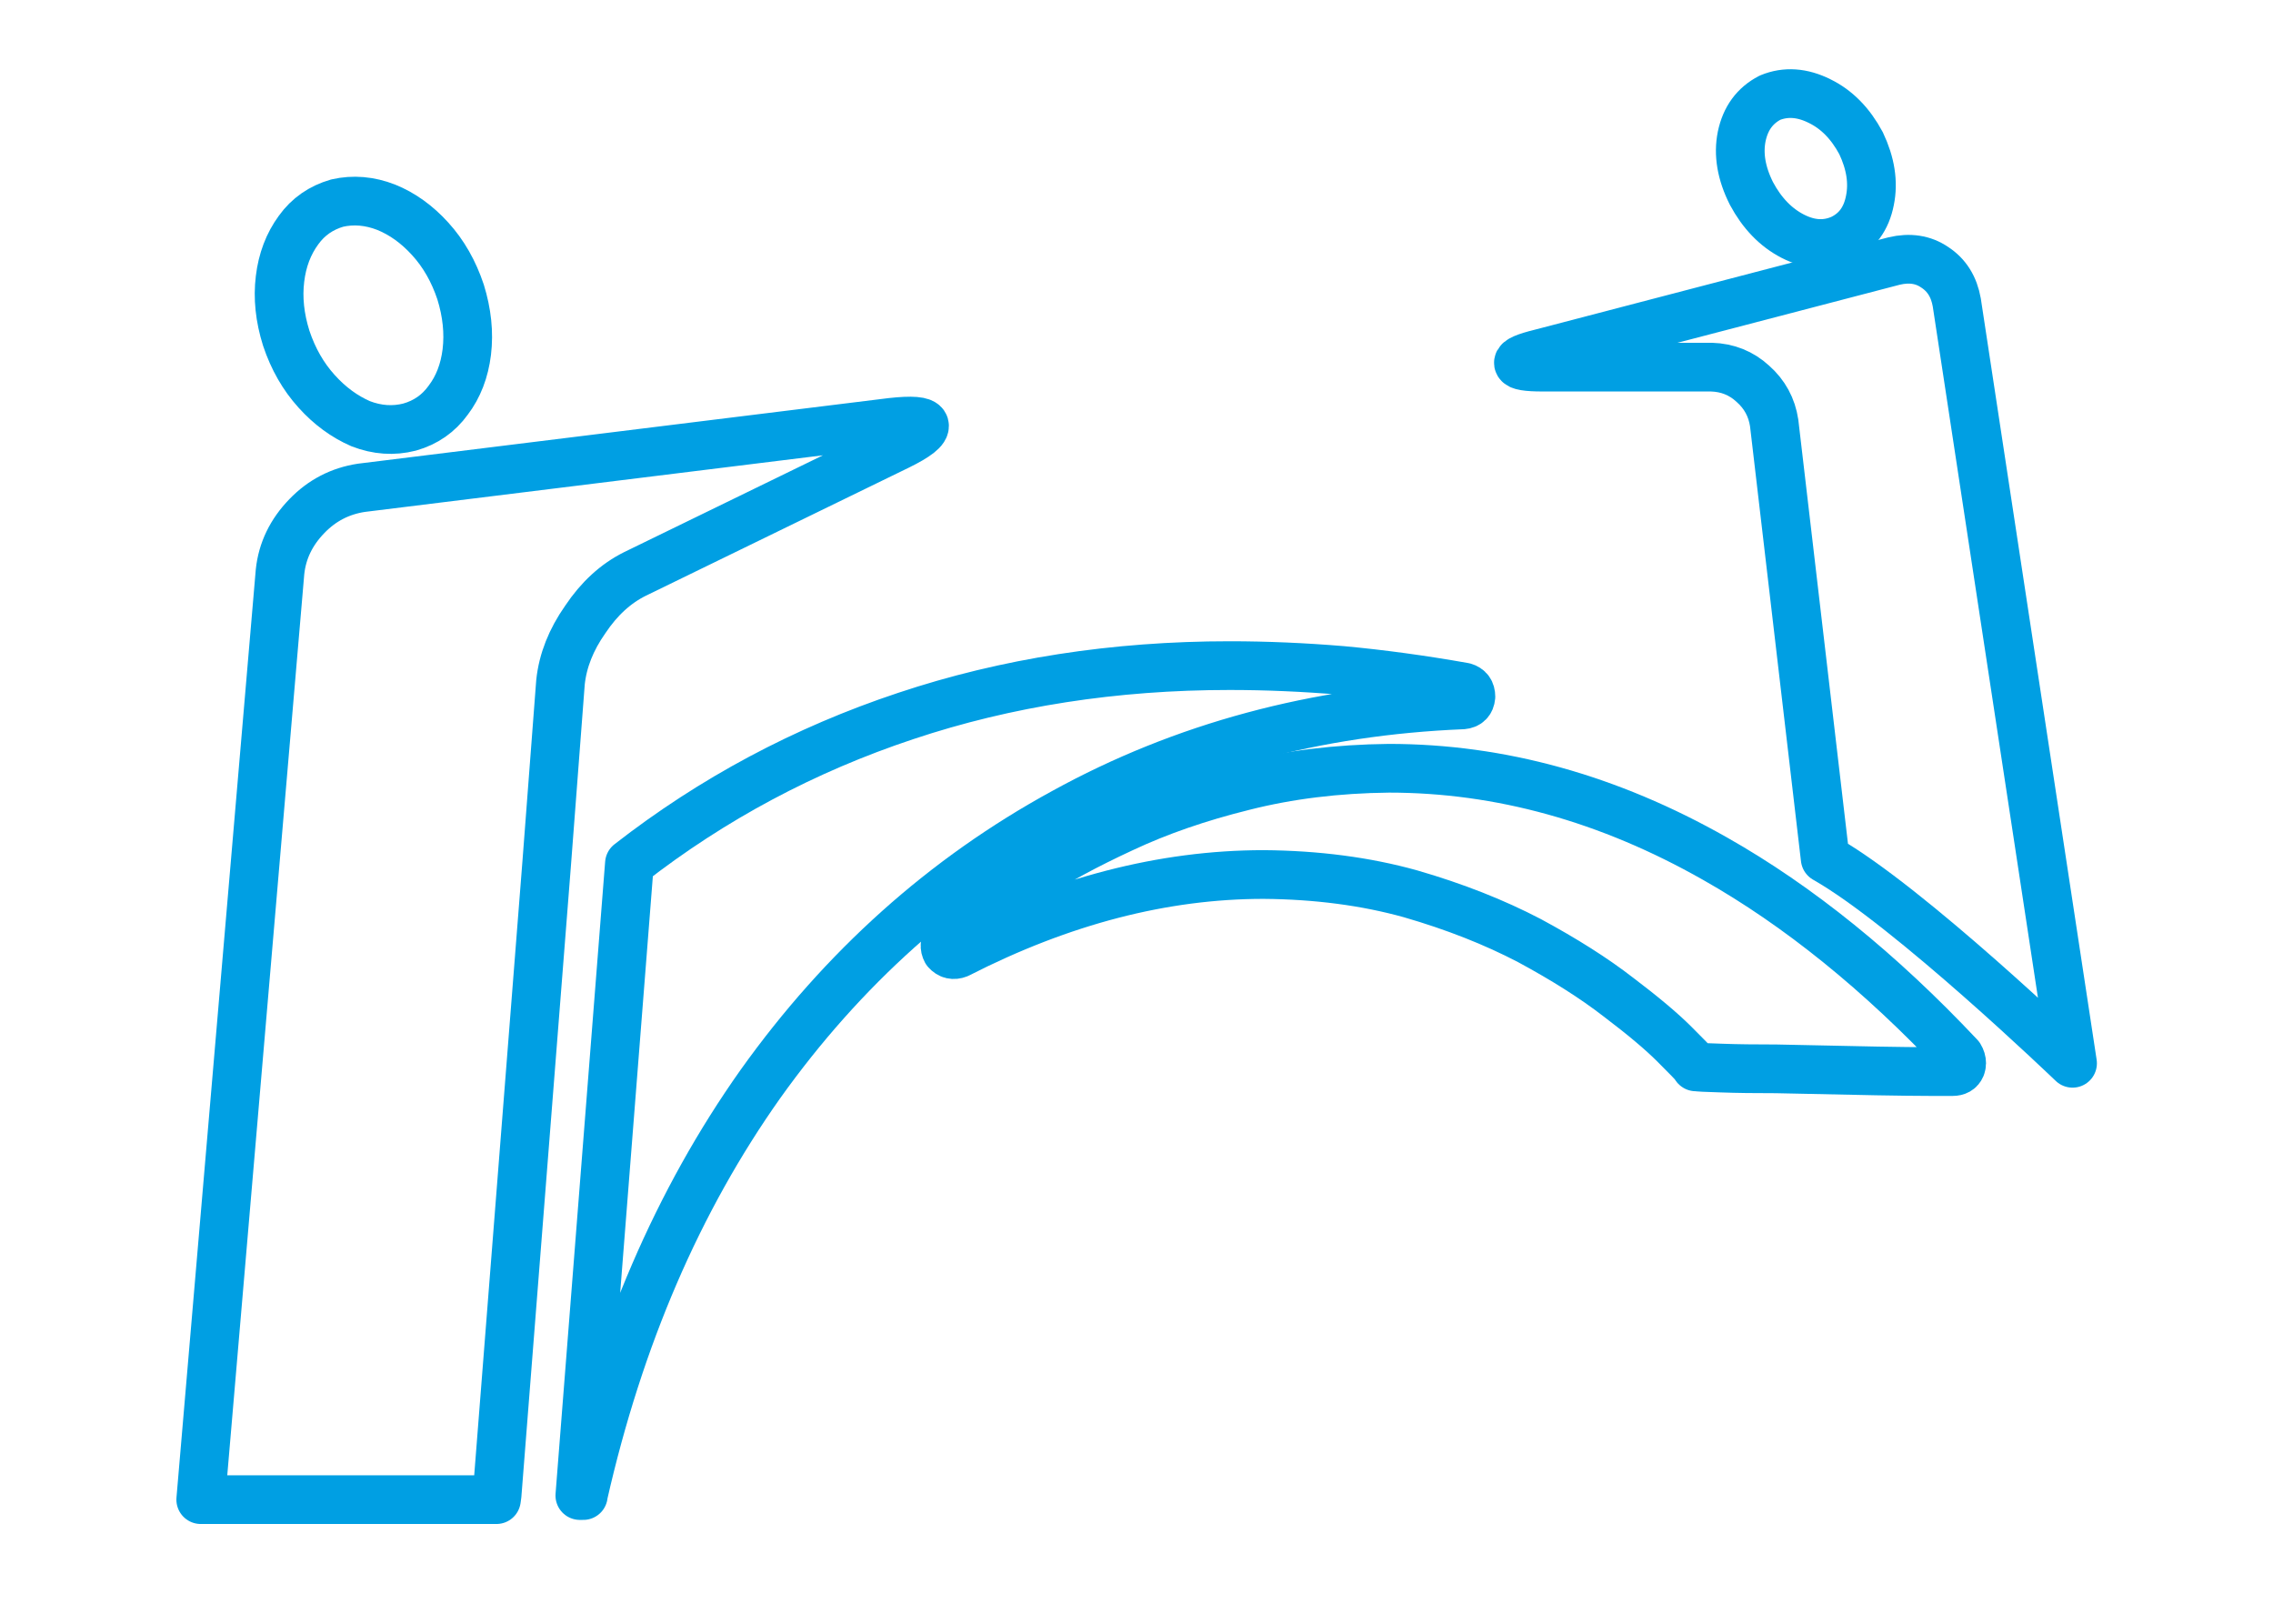 <?xml version="1.0" encoding="utf-8"?>
<!-- Generator: Adobe Illustrator 16.0.0, SVG Export Plug-In . SVG Version: 6.00 Build 0)  -->
<!DOCTYPE svg PUBLIC "-//W3C//DTD SVG 1.1//EN" "http://www.w3.org/Graphics/SVG/1.1/DTD/svg11.dtd">
<svg version="1.1" id="Layer_1" xmlns="http://www.w3.org/2000/svg" xmlns:xlink="http://www.w3.org/1999/xlink" x="0px" y="0px"
	 width="140px" height="100px" viewBox="0 0 140 100" enable-background="new 0 0 140 100" xml:space="preserve">
<g>
	<path fill="none" stroke="#009FE3" stroke-width="3" stroke-linecap="round" stroke-linejoin="round" stroke-miterlimit="10" d="
		M110.424,14.549c1.044,0.535,2.05,0.594,3.009,0.167c0.939-0.454,1.52-1.24,1.741-2.376c0.224-1.108,0.043-2.279-0.547-3.521
		c-0.653-1.219-1.502-2.08-2.55-2.592c-1.073-0.536-2.096-0.606-3.058-0.21c-0.93,0.481-1.508,1.271-1.742,2.38
		c-0.224,1.101-0.025,2.277,0.599,3.518C108.526,13.13,109.375,14.011,110.424,14.549z"/>
	<path fill="none" stroke="#009FE3" stroke-width="3" stroke-linecap="round" stroke-linejoin="round" stroke-miterlimit="10" d="
		M90.088,43.411c0.31-0.027,0.482-0.199,0.509-0.51c0-0.312-0.141-0.507-0.423-0.588c-2.577-0.456-5.083-0.799-7.517-1.024
		c-2.345-0.195-4.65-0.296-6.918-0.296c-7.098,0-13.752,1.032-19.949,3.101c-6.222,2.068-11.9,5.096-17.022,9.085l-3.054,38.926
		h0.214v-0.042c2.203-9.709,5.839-18.143,10.907-25.302c5.091-7.132,11.32-12.706,18.676-16.723
		C72.869,45.985,81.06,43.78,90.088,43.411z"/>
	<path fill="none" stroke="#009FE3" stroke-width="3" stroke-linecap="round" stroke-linejoin="round" stroke-miterlimit="10" d="
		M120.523,18.625c-0.17-0.966-0.622-1.687-1.361-2.167c-0.704-0.481-1.538-0.61-2.501-0.382l-21.776,5.687
		c-0.933,0.23-1.385,0.423-1.362,0.596c0.034,0.169,0.528,0.251,1.49,0.251h10.399c0.993,0.029,1.84,0.372,2.546,1.02
		c0.735,0.649,1.174,1.455,1.318,2.421l3.142,26.824c5.15,2.913,15.236,12.609,15.236,12.609L120.523,18.625z"/>
	<path fill="none" stroke="#009FE3" stroke-width="3" stroke-linecap="round" stroke-linejoin="round" stroke-miterlimit="10" d="
		M19.498,24.096c0.818,0.91,1.728,1.568,2.715,1.998c1.019,0.394,2.023,0.462,3.015,0.208c0.991-0.28,1.784-0.833,2.376-1.653
		c0.623-0.82,1.005-1.812,1.147-2.97c0.143-1.19,0.012-2.421-0.382-3.695c-0.424-1.272-1.045-2.365-1.868-3.269
		c-0.82-0.905-1.729-1.554-2.719-1.953c-1.013-0.394-2.022-0.481-3.011-0.255c-0.994,0.287-1.787,0.835-2.381,1.66
		c-0.623,0.849-1.005,1.852-1.143,3.011c-0.142,1.159-0.018,2.376,0.384,3.653C18.055,22.104,18.68,23.192,19.498,24.096z"/>
	<path fill="none" stroke="#009FE3" stroke-width="3" stroke-linecap="round" stroke-linejoin="round" stroke-miterlimit="10" d="
		M105.622,52.876c-6.532-3.705-13.227-5.562-20.072-5.562c-3.2,0.034-6.187,0.401-8.96,1.105c-2.746,0.679-5.237,1.539-7.472,2.591
		c-2.202,1.021-4.117,2.052-5.729,3.1c-1.586,1.018-2.803,1.882-3.65,2.587c-0.878,0.709-1.328,1.091-1.359,1.146
		c-0.201,0.229-0.224,0.467-0.087,0.725c0.202,0.226,0.44,0.28,0.725,0.168c6.373-3.253,12.639-4.878,18.805-4.878
		c3.281,0.024,6.298,0.421,9.043,1.185c2.741,0.791,5.188,1.761,7.341,2.887c2.151,1.161,3.979,2.317,5.479,3.481
		c1.495,1.131,2.642,2.093,3.437,2.887c0.791,0.787,1.204,1.216,1.229,1.271c0.09,0.121,0.112,0.155,0.09,0.129
		c0.137,0.026,0.678,0.058,1.608,0.081c0.935,0.035,2.051,0.047,3.353,0.047l6.199,0.129c1.33,0.022,2.433,0.039,3.314,0.039h1.354
		c0.255,0,0.428-0.095,0.513-0.296c0.025-0.086,0.043-0.156,0.043-0.211c0-0.145-0.043-0.288-0.128-0.425
		C115.799,59.856,110.774,55.789,105.622,52.876z"/>
	<path fill="none" stroke="#009FE3" stroke-width="3" stroke-linecap="round" stroke-linejoin="round" stroke-miterlimit="10" d="
		M39.109,35.347l16.212-7.895c1.159-0.569,1.697-0.994,1.615-1.274c-0.083-0.255-0.766-0.312-2.041-0.169l-32.642,4.034
		c-1.299,0.199-2.419,0.773-3.35,1.739c-0.962,0.991-1.519,2.136-1.656,3.437l-4.883,57.138h18.213l0.041-0.296l3.054-38.884
		l0.851-11.168c0.142-1.329,0.651-2.614,1.527-3.86C36.9,36.874,37.919,35.939,39.109,35.347z"/>
</g>
</svg>
